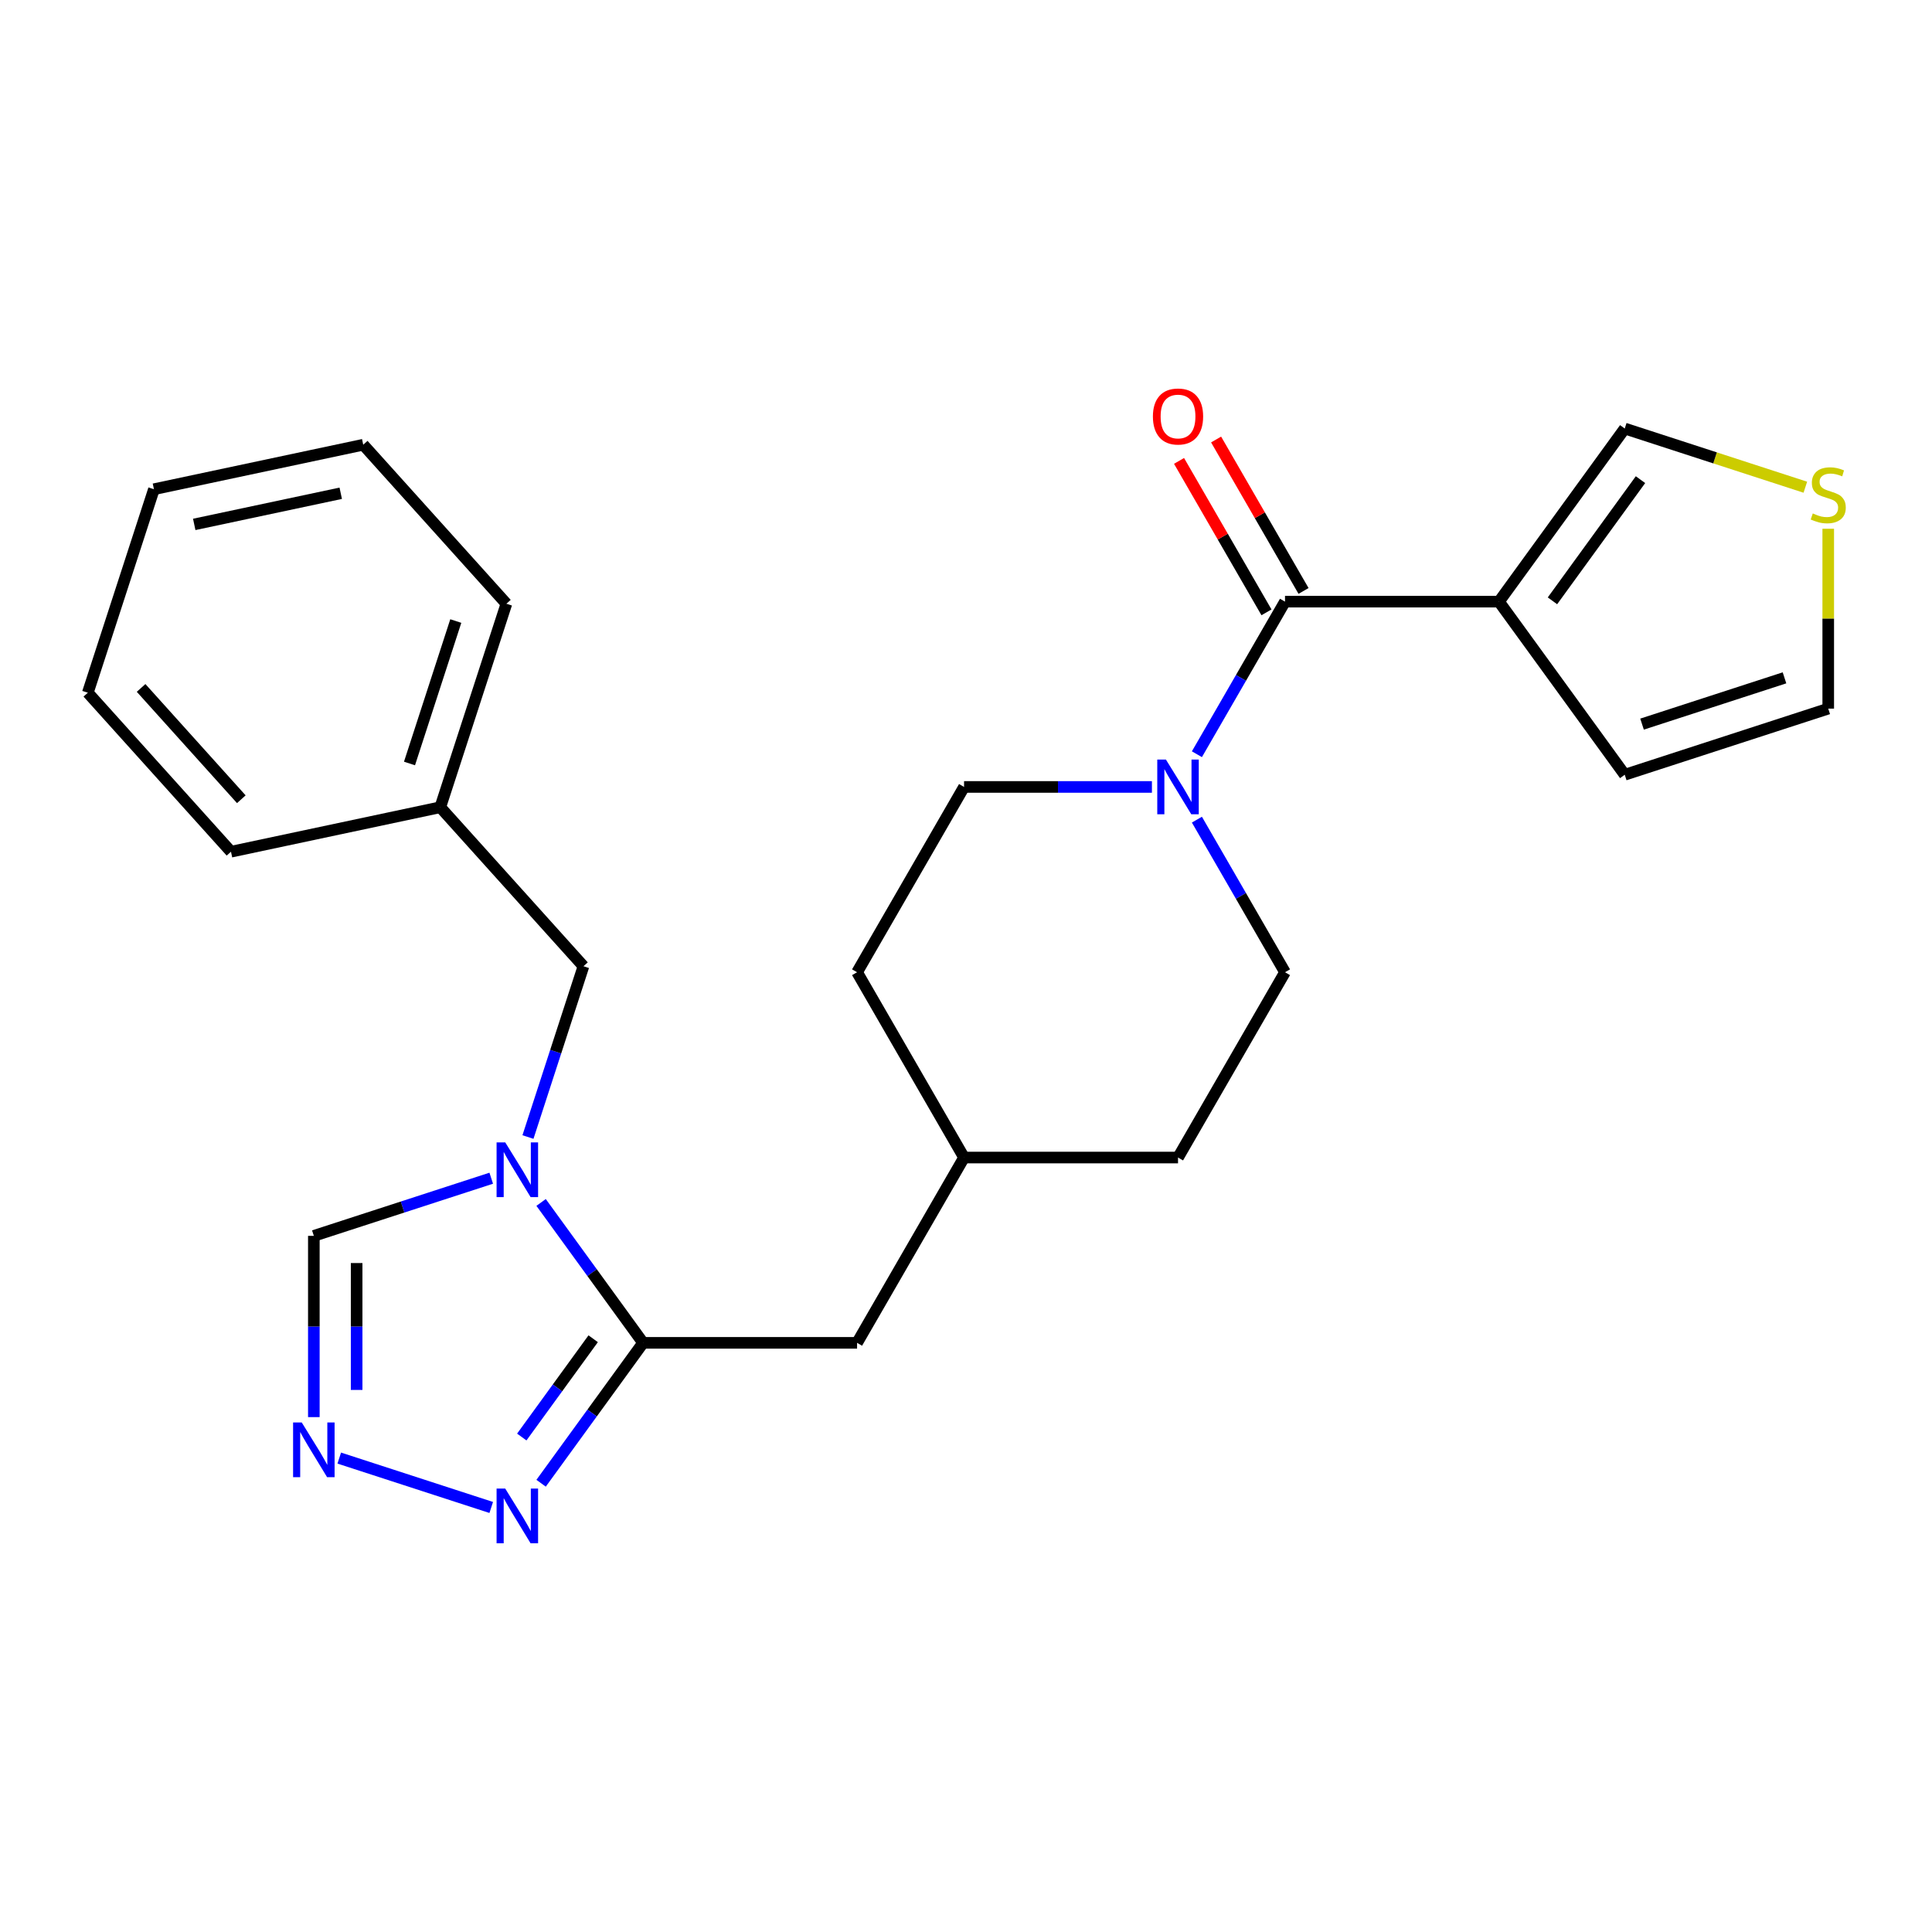 <?xml version='1.0' encoding='iso-8859-1'?>
<svg version='1.1' baseProfile='full'
              xmlns='http://www.w3.org/2000/svg'
                      xmlns:rdkit='http://www.rdkit.org/xml'
                      xmlns:xlink='http://www.w3.org/1999/xlink'
                  xml:space='preserve'
width='1000px' height='1000px' viewBox='0 0 1000 1000'>
<!-- END OF HEADER -->
<rect style='opacity:1.0;fill:#FFFFFF;stroke:none' width='1000' height='1000' x='0' y='0'> </rect>
<path class='bond-0' d='M 280.071,622.384 L 306.47,658.718' style='fill:none;fill-rule:evenodd;stroke:#0000FF;stroke-width:6px;stroke-linecap:butt;stroke-linejoin:miter;stroke-opacity:1' />
<path class='bond-0' d='M 306.47,658.718 L 332.869,695.053' style='fill:none;fill-rule:evenodd;stroke:#000000;stroke-width:6px;stroke-linecap:butt;stroke-linejoin:miter;stroke-opacity:1' />
<path class='bond-6' d='M 254.263,609.844 L 208.353,624.761' style='fill:none;fill-rule:evenodd;stroke:#0000FF;stroke-width:6px;stroke-linecap:butt;stroke-linejoin:miter;stroke-opacity:1' />
<path class='bond-6' d='M 208.353,624.761 L 162.443,639.678' style='fill:none;fill-rule:evenodd;stroke:#000000;stroke-width:6px;stroke-linecap:butt;stroke-linejoin:miter;stroke-opacity:1' />
<path class='bond-9' d='M 273.272,588.526 L 287.634,544.326' style='fill:none;fill-rule:evenodd;stroke:#0000FF;stroke-width:6px;stroke-linecap:butt;stroke-linejoin:miter;stroke-opacity:1' />
<path class='bond-9' d='M 287.634,544.326 L 301.995,500.126' style='fill:none;fill-rule:evenodd;stroke:#000000;stroke-width:6px;stroke-linecap:butt;stroke-linejoin:miter;stroke-opacity:1' />
<path class='bond-3' d='M 332.869,695.053 L 306.47,731.388' style='fill:none;fill-rule:evenodd;stroke:#000000;stroke-width:6px;stroke-linecap:butt;stroke-linejoin:miter;stroke-opacity:1' />
<path class='bond-3' d='M 306.47,731.388 L 280.071,767.722' style='fill:none;fill-rule:evenodd;stroke:#0000FF;stroke-width:6px;stroke-linecap:butt;stroke-linejoin:miter;stroke-opacity:1' />
<path class='bond-3' d='M 307.029,692.934 L 288.55,718.368' style='fill:none;fill-rule:evenodd;stroke:#000000;stroke-width:6px;stroke-linecap:butt;stroke-linejoin:miter;stroke-opacity:1' />
<path class='bond-3' d='M 288.55,718.368 L 270.071,743.803' style='fill:none;fill-rule:evenodd;stroke:#0000FF;stroke-width:6px;stroke-linecap:butt;stroke-linejoin:miter;stroke-opacity:1' />
<path class='bond-11' d='M 332.869,695.053 L 443.618,695.053' style='fill:none;fill-rule:evenodd;stroke:#000000;stroke-width:6px;stroke-linecap:butt;stroke-linejoin:miter;stroke-opacity:1' />
<path class='bond-1' d='M 665.117,311.406 L 642.316,350.898' style='fill:none;fill-rule:evenodd;stroke:#000000;stroke-width:6px;stroke-linecap:butt;stroke-linejoin:miter;stroke-opacity:1' />
<path class='bond-1' d='M 642.316,350.898 L 619.516,390.389' style='fill:none;fill-rule:evenodd;stroke:#0000FF;stroke-width:6px;stroke-linecap:butt;stroke-linejoin:miter;stroke-opacity:1' />
<path class='bond-2' d='M 665.117,311.406 L 775.866,311.406' style='fill:none;fill-rule:evenodd;stroke:#000000;stroke-width:6px;stroke-linecap:butt;stroke-linejoin:miter;stroke-opacity:1' />
<path class='bond-12' d='M 674.708,305.869 L 652.081,266.677' style='fill:none;fill-rule:evenodd;stroke:#000000;stroke-width:6px;stroke-linecap:butt;stroke-linejoin:miter;stroke-opacity:1' />
<path class='bond-12' d='M 652.081,266.677 L 629.453,227.486' style='fill:none;fill-rule:evenodd;stroke:#FF0000;stroke-width:6px;stroke-linecap:butt;stroke-linejoin:miter;stroke-opacity:1' />
<path class='bond-12' d='M 655.525,316.944 L 632.898,277.752' style='fill:none;fill-rule:evenodd;stroke:#000000;stroke-width:6px;stroke-linecap:butt;stroke-linejoin:miter;stroke-opacity:1' />
<path class='bond-12' d='M 632.898,277.752 L 610.271,238.561' style='fill:none;fill-rule:evenodd;stroke:#FF0000;stroke-width:6px;stroke-linecap:butt;stroke-linejoin:miter;stroke-opacity:1' />
<path class='bond-8' d='M 775.866,311.406 L 840.963,221.808' style='fill:none;fill-rule:evenodd;stroke:#000000;stroke-width:6px;stroke-linecap:butt;stroke-linejoin:miter;stroke-opacity:1' />
<path class='bond-8' d='M 803.55,310.986 L 849.118,248.267' style='fill:none;fill-rule:evenodd;stroke:#000000;stroke-width:6px;stroke-linecap:butt;stroke-linejoin:miter;stroke-opacity:1' />
<path class='bond-10' d='M 775.866,311.406 L 840.963,401.004' style='fill:none;fill-rule:evenodd;stroke:#000000;stroke-width:6px;stroke-linecap:butt;stroke-linejoin:miter;stroke-opacity:1' />
<path class='bond-25' d='M 254.263,780.262 L 175.597,754.702' style='fill:none;fill-rule:evenodd;stroke:#0000FF;stroke-width:6px;stroke-linecap:butt;stroke-linejoin:miter;stroke-opacity:1' />
<path class='bond-4' d='M 162.443,733.499 L 162.443,686.589' style='fill:none;fill-rule:evenodd;stroke:#0000FF;stroke-width:6px;stroke-linecap:butt;stroke-linejoin:miter;stroke-opacity:1' />
<path class='bond-4' d='M 162.443,686.589 L 162.443,639.678' style='fill:none;fill-rule:evenodd;stroke:#000000;stroke-width:6px;stroke-linecap:butt;stroke-linejoin:miter;stroke-opacity:1' />
<path class='bond-4' d='M 184.593,719.426 L 184.593,686.589' style='fill:none;fill-rule:evenodd;stroke:#0000FF;stroke-width:6px;stroke-linecap:butt;stroke-linejoin:miter;stroke-opacity:1' />
<path class='bond-4' d='M 184.593,686.589 L 184.593,653.751' style='fill:none;fill-rule:evenodd;stroke:#000000;stroke-width:6px;stroke-linecap:butt;stroke-linejoin:miter;stroke-opacity:1' />
<path class='bond-5' d='M 596.233,407.318 L 547.613,407.318' style='fill:none;fill-rule:evenodd;stroke:#0000FF;stroke-width:6px;stroke-linecap:butt;stroke-linejoin:miter;stroke-opacity:1' />
<path class='bond-5' d='M 547.613,407.318 L 498.993,407.318' style='fill:none;fill-rule:evenodd;stroke:#000000;stroke-width:6px;stroke-linecap:butt;stroke-linejoin:miter;stroke-opacity:1' />
<path class='bond-27' d='M 619.516,424.247 L 642.316,463.738' style='fill:none;fill-rule:evenodd;stroke:#0000FF;stroke-width:6px;stroke-linecap:butt;stroke-linejoin:miter;stroke-opacity:1' />
<path class='bond-27' d='M 642.316,463.738 L 665.117,503.23' style='fill:none;fill-rule:evenodd;stroke:#000000;stroke-width:6px;stroke-linecap:butt;stroke-linejoin:miter;stroke-opacity:1' />
<path class='bond-7' d='M 934.443,252.182 L 887.703,236.995' style='fill:none;fill-rule:evenodd;stroke:#CCCC00;stroke-width:6px;stroke-linecap:butt;stroke-linejoin:miter;stroke-opacity:1' />
<path class='bond-7' d='M 887.703,236.995 L 840.963,221.808' style='fill:none;fill-rule:evenodd;stroke:#000000;stroke-width:6px;stroke-linecap:butt;stroke-linejoin:miter;stroke-opacity:1' />
<path class='bond-28' d='M 946.292,273.68 L 946.292,320.23' style='fill:none;fill-rule:evenodd;stroke:#CCCC00;stroke-width:6px;stroke-linecap:butt;stroke-linejoin:miter;stroke-opacity:1' />
<path class='bond-28' d='M 946.292,320.23 L 946.292,366.781' style='fill:none;fill-rule:evenodd;stroke:#000000;stroke-width:6px;stroke-linecap:butt;stroke-linejoin:miter;stroke-opacity:1' />
<path class='bond-17' d='M 301.995,500.126 L 227.889,417.823' style='fill:none;fill-rule:evenodd;stroke:#000000;stroke-width:6px;stroke-linecap:butt;stroke-linejoin:miter;stroke-opacity:1' />
<path class='bond-13' d='M 840.963,401.004 L 946.292,366.781' style='fill:none;fill-rule:evenodd;stroke:#000000;stroke-width:6px;stroke-linecap:butt;stroke-linejoin:miter;stroke-opacity:1' />
<path class='bond-13' d='M 849.917,374.805 L 923.648,350.848' style='fill:none;fill-rule:evenodd;stroke:#000000;stroke-width:6px;stroke-linecap:butt;stroke-linejoin:miter;stroke-opacity:1' />
<path class='bond-16' d='M 443.618,695.053 L 498.993,599.141' style='fill:none;fill-rule:evenodd;stroke:#000000;stroke-width:6px;stroke-linecap:butt;stroke-linejoin:miter;stroke-opacity:1' />
<path class='bond-14' d='M 665.117,503.23 L 609.742,599.141' style='fill:none;fill-rule:evenodd;stroke:#000000;stroke-width:6px;stroke-linecap:butt;stroke-linejoin:miter;stroke-opacity:1' />
<path class='bond-15' d='M 498.993,407.318 L 443.618,503.23' style='fill:none;fill-rule:evenodd;stroke:#000000;stroke-width:6px;stroke-linecap:butt;stroke-linejoin:miter;stroke-opacity:1' />
<path class='bond-18' d='M 498.993,599.141 L 609.742,599.141' style='fill:none;fill-rule:evenodd;stroke:#000000;stroke-width:6px;stroke-linecap:butt;stroke-linejoin:miter;stroke-opacity:1' />
<path class='bond-19' d='M 498.993,599.141 L 443.618,503.23' style='fill:none;fill-rule:evenodd;stroke:#000000;stroke-width:6px;stroke-linecap:butt;stroke-linejoin:miter;stroke-opacity:1' />
<path class='bond-20' d='M 227.889,417.823 L 262.113,312.494' style='fill:none;fill-rule:evenodd;stroke:#000000;stroke-width:6px;stroke-linecap:butt;stroke-linejoin:miter;stroke-opacity:1' />
<path class='bond-20' d='M 211.957,395.179 L 235.914,321.449' style='fill:none;fill-rule:evenodd;stroke:#000000;stroke-width:6px;stroke-linecap:butt;stroke-linejoin:miter;stroke-opacity:1' />
<path class='bond-21' d='M 227.889,417.823 L 119.56,440.849' style='fill:none;fill-rule:evenodd;stroke:#000000;stroke-width:6px;stroke-linecap:butt;stroke-linejoin:miter;stroke-opacity:1' />
<path class='bond-23' d='M 262.113,312.494 L 188.007,230.192' style='fill:none;fill-rule:evenodd;stroke:#000000;stroke-width:6px;stroke-linecap:butt;stroke-linejoin:miter;stroke-opacity:1' />
<path class='bond-22' d='M 119.56,440.849 L 45.455,358.547' style='fill:none;fill-rule:evenodd;stroke:#000000;stroke-width:6px;stroke-linecap:butt;stroke-linejoin:miter;stroke-opacity:1' />
<path class='bond-22' d='M 124.905,413.683 L 73.031,356.071' style='fill:none;fill-rule:evenodd;stroke:#000000;stroke-width:6px;stroke-linecap:butt;stroke-linejoin:miter;stroke-opacity:1' />
<path class='bond-24' d='M 45.455,358.547 L 79.678,253.218' style='fill:none;fill-rule:evenodd;stroke:#000000;stroke-width:6px;stroke-linecap:butt;stroke-linejoin:miter;stroke-opacity:1' />
<path class='bond-26' d='M 188.007,230.192 L 79.678,253.218' style='fill:none;fill-rule:evenodd;stroke:#000000;stroke-width:6px;stroke-linecap:butt;stroke-linejoin:miter;stroke-opacity:1' />
<path class='bond-26' d='M 176.363,255.311 L 100.533,271.43' style='fill:none;fill-rule:evenodd;stroke:#000000;stroke-width:6px;stroke-linecap:butt;stroke-linejoin:miter;stroke-opacity:1' />
<path  class='atom-0' d='M 261.512 591.295
L 270.792 606.295
Q 271.712 607.775, 273.192 610.455
Q 274.672 613.135, 274.752 613.295
L 274.752 591.295
L 278.512 591.295
L 278.512 619.615
L 274.632 619.615
L 264.672 603.215
Q 263.512 601.295, 262.272 599.095
Q 261.072 596.895, 260.712 596.215
L 260.712 619.615
L 257.032 619.615
L 257.032 591.295
L 261.512 591.295
' fill='#0000FF'/>
<path  class='atom-4' d='M 261.512 770.491
L 270.792 785.491
Q 271.712 786.971, 273.192 789.651
Q 274.672 792.331, 274.752 792.491
L 274.752 770.491
L 278.512 770.491
L 278.512 798.811
L 274.632 798.811
L 264.672 782.411
Q 263.512 780.491, 262.272 778.291
Q 261.072 776.091, 260.712 775.411
L 260.712 798.811
L 257.032 798.811
L 257.032 770.491
L 261.512 770.491
' fill='#0000FF'/>
<path  class='atom-5' d='M 156.183 736.268
L 165.463 751.268
Q 166.383 752.748, 167.863 755.428
Q 169.343 758.108, 169.423 758.268
L 169.423 736.268
L 173.183 736.268
L 173.183 764.588
L 169.303 764.588
L 159.343 748.188
Q 158.183 746.268, 156.943 744.068
Q 155.743 741.868, 155.383 741.188
L 155.383 764.588
L 151.703 764.588
L 151.703 736.268
L 156.183 736.268
' fill='#0000FF'/>
<path  class='atom-6' d='M 603.482 393.158
L 612.762 408.158
Q 613.682 409.638, 615.162 412.318
Q 616.642 414.998, 616.722 415.158
L 616.722 393.158
L 620.482 393.158
L 620.482 421.478
L 616.602 421.478
L 606.642 405.078
Q 605.482 403.158, 604.242 400.958
Q 603.042 398.758, 602.682 398.078
L 602.682 421.478
L 599.002 421.478
L 599.002 393.158
L 603.482 393.158
' fill='#0000FF'/>
<path  class='atom-8' d='M 938.292 265.751
Q 938.612 265.871, 939.932 266.431
Q 941.252 266.991, 942.692 267.351
Q 944.172 267.671, 945.612 267.671
Q 948.292 267.671, 949.852 266.391
Q 951.412 265.071, 951.412 262.791
Q 951.412 261.231, 950.612 260.271
Q 949.852 259.311, 948.652 258.791
Q 947.452 258.271, 945.452 257.671
Q 942.932 256.911, 941.412 256.191
Q 939.932 255.471, 938.852 253.951
Q 937.812 252.431, 937.812 249.871
Q 937.812 246.311, 940.212 244.111
Q 942.652 241.911, 947.452 241.911
Q 950.732 241.911, 954.452 243.471
L 953.532 246.551
Q 950.132 245.151, 947.572 245.151
Q 944.812 245.151, 943.292 246.311
Q 941.772 247.431, 941.812 249.391
Q 941.812 250.911, 942.572 251.831
Q 943.372 252.751, 944.492 253.271
Q 945.652 253.791, 947.572 254.391
Q 950.132 255.191, 951.652 255.991
Q 953.172 256.791, 954.252 258.431
Q 955.372 260.031, 955.372 262.791
Q 955.372 266.711, 952.732 268.831
Q 950.132 270.911, 945.772 270.911
Q 943.252 270.911, 941.332 270.351
Q 939.452 269.831, 937.212 268.911
L 938.292 265.751
' fill='#CCCC00'/>
<path  class='atom-13' d='M 596.742 215.574
Q 596.742 208.774, 600.102 204.974
Q 603.462 201.174, 609.742 201.174
Q 616.022 201.174, 619.382 204.974
Q 622.742 208.774, 622.742 215.574
Q 622.742 222.454, 619.342 226.374
Q 615.942 230.254, 609.742 230.254
Q 603.502 230.254, 600.102 226.374
Q 596.742 222.494, 596.742 215.574
M 609.742 227.054
Q 614.062 227.054, 616.382 224.174
Q 618.742 221.254, 618.742 215.574
Q 618.742 210.014, 616.382 207.214
Q 614.062 204.374, 609.742 204.374
Q 605.422 204.374, 603.062 207.174
Q 600.742 209.974, 600.742 215.574
Q 600.742 221.294, 603.062 224.174
Q 605.422 227.054, 609.742 227.054
' fill='#FF0000'/>
</svg>
